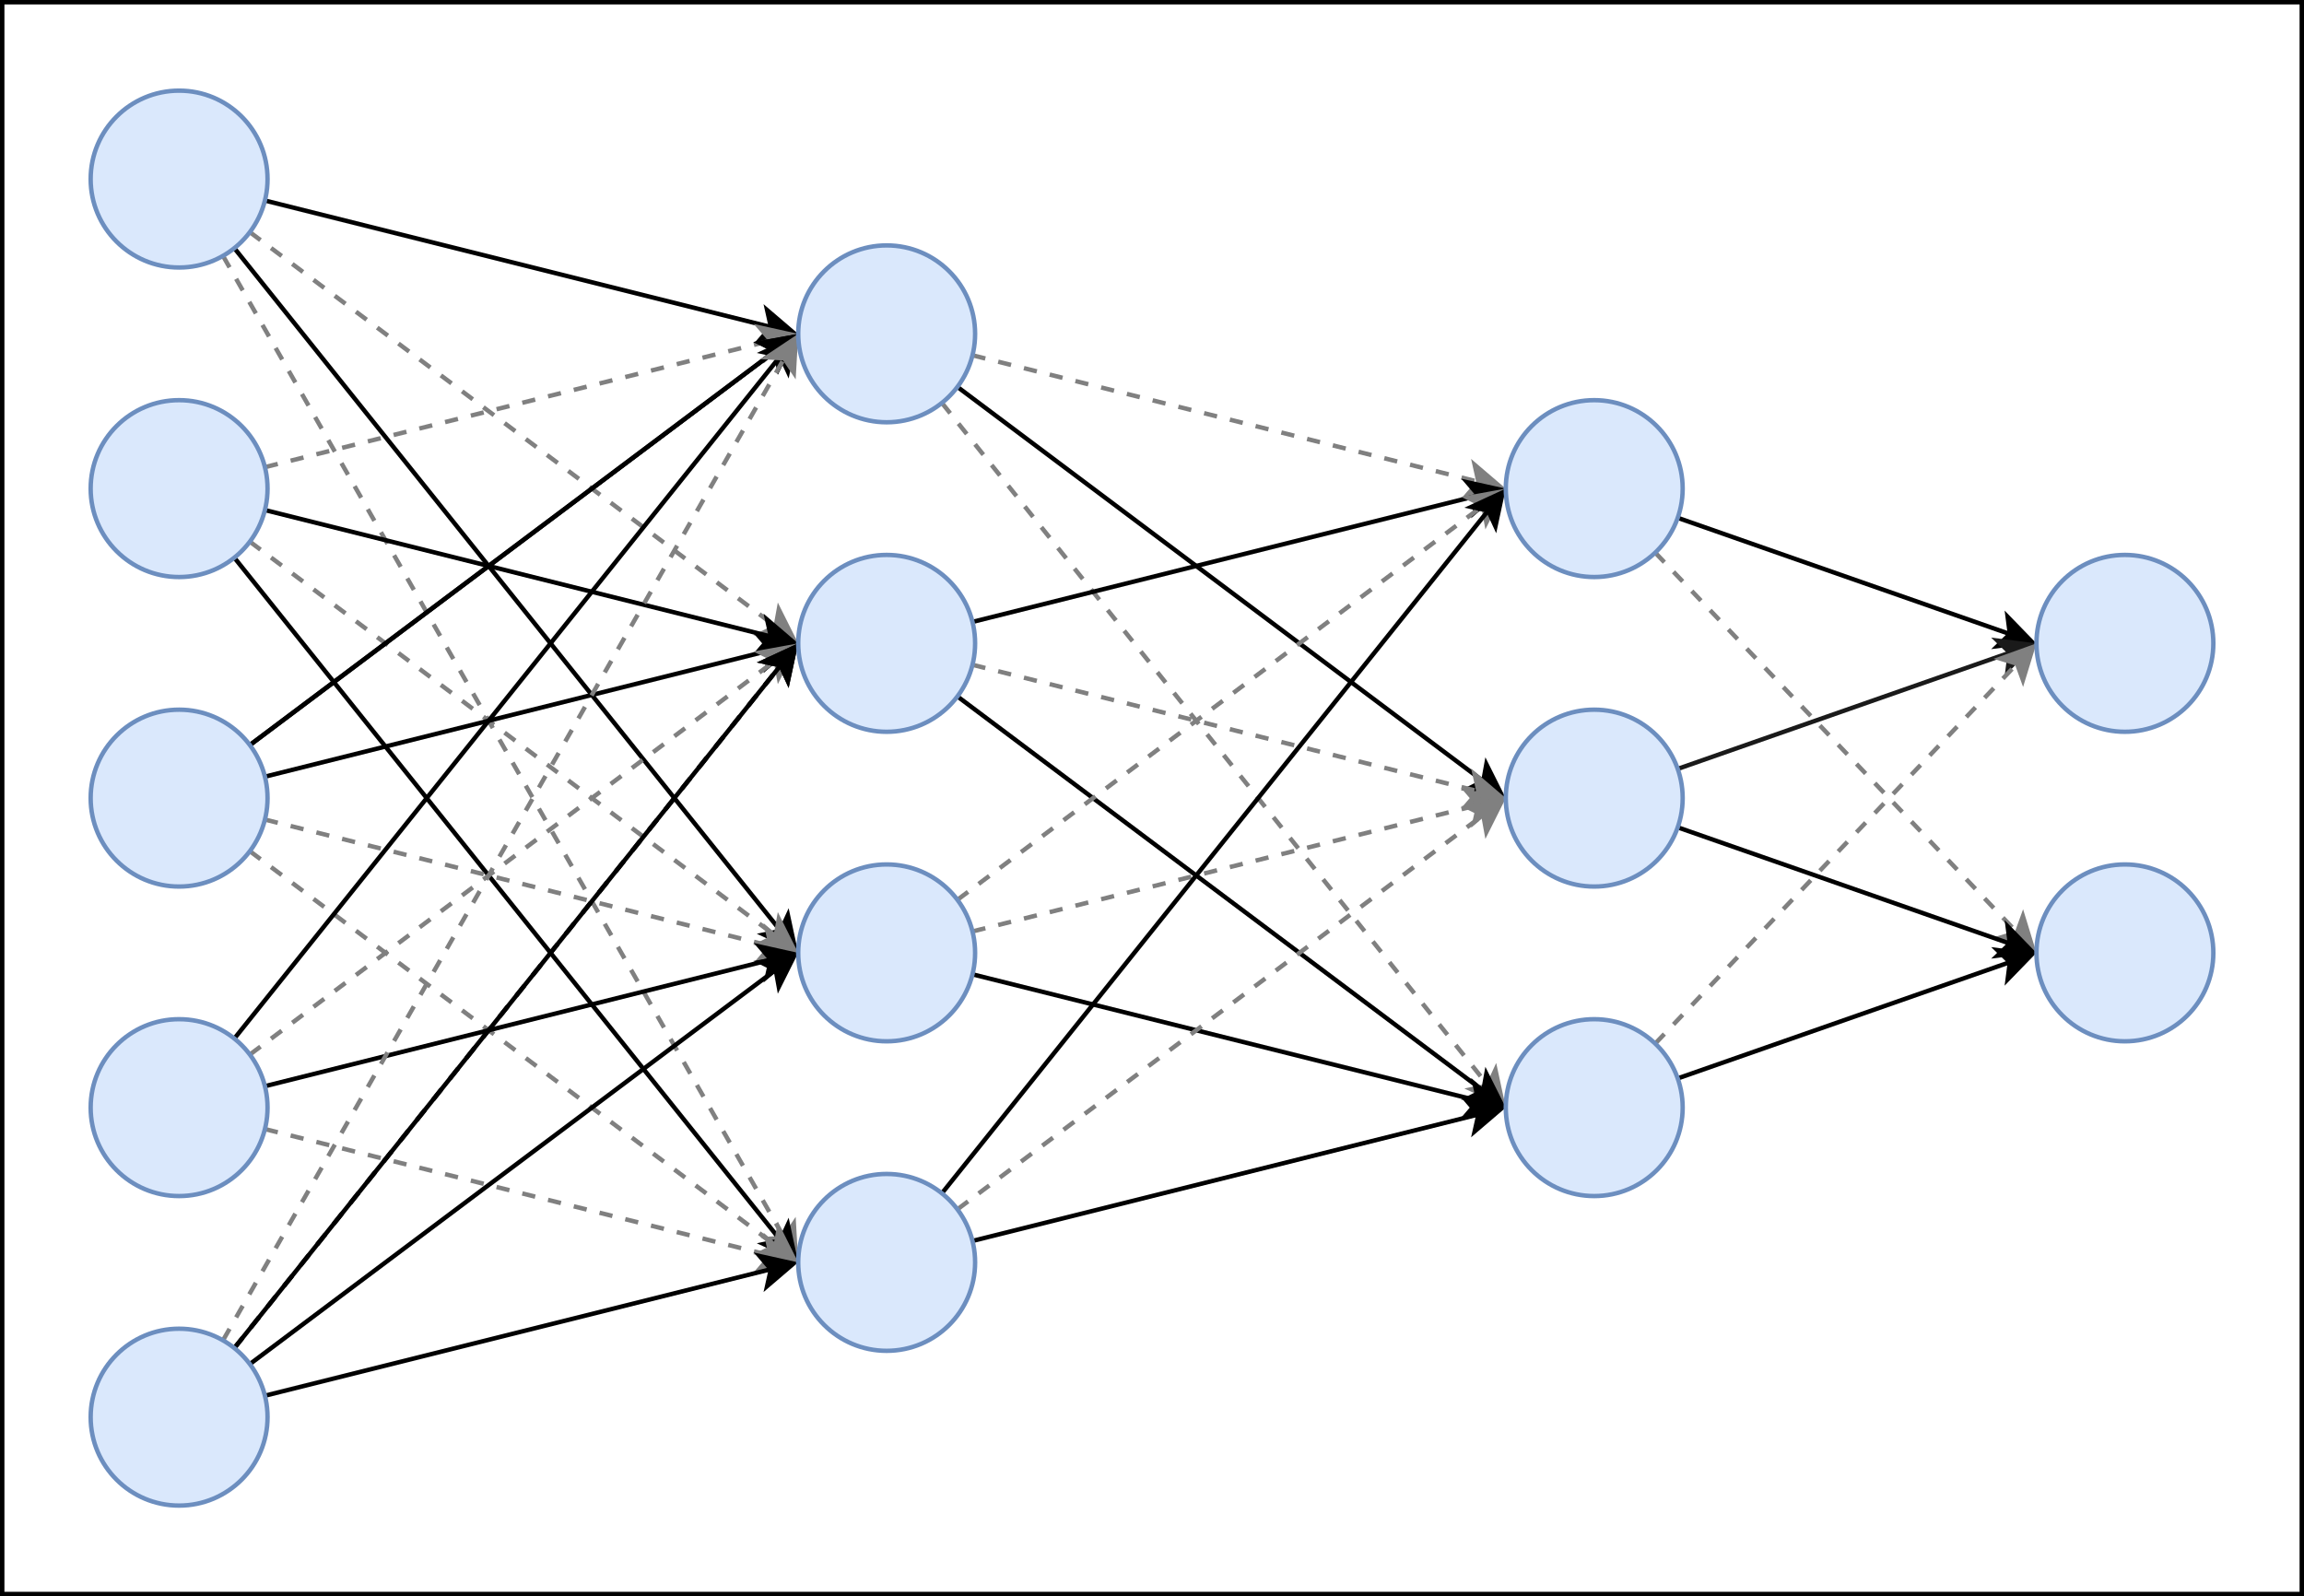 <svg xmlns="http://www.w3.org/2000/svg" xmlns:xlink="http://www.w3.org/1999/xlink" version="1.1" width="521px" height="361px" viewBox="-0.5 -0.5 521 361"><rect x="-0.5" y="-0.5" width="521" height="361" fill="#333333" stroke="none"/><defs/><g><rect x="0" y="0" width="520" height="360" fill="rgb(255, 255, 255)" stroke="rgb(0, 0, 0)" pointer-events="all"/><path d="M 59.4 44.85 L 173.82 73.46" fill="none" stroke="rgb(0, 0, 0)" stroke-miterlimit="10" pointer-events="stroke"/><path d="M 178.92 74.73 L 171.28 76.43 L 173.82 73.46 L 172.97 69.64 Z" fill="rgb(0, 0, 0)" stroke="rgb(0, 0, 0)" stroke-miterlimit="10" pointer-events="all"/><path d="M 56 52 L 174.91 141.18" fill="none" stroke="#808080" stroke-miterlimit="10" stroke-dasharray="3 3" pointer-events="stroke"/><path d="M 179.11 144.33 L 171.41 142.93 L 174.91 141.18 L 175.61 137.33 Z" fill="#808080" stroke="#808080" stroke-miterlimit="10" pointer-events="all"/><path d="M 52.49 55.62 L 176.02 210.03" fill="none" stroke="rgb(0, 0, 0)" stroke-miterlimit="10" pointer-events="stroke"/><path d="M 179.3 214.13 L 172.2 210.85 L 176.02 210.03 L 177.66 206.47 Z" fill="rgb(0, 0, 0)" stroke="rgb(0, 0, 0)" stroke-miterlimit="10" pointer-events="all"/><path d="M 49.92 57.36 L 176.84 279.47" fill="none" stroke="#808080" stroke-miterlimit="10" stroke-dasharray="3 3" pointer-events="stroke"/><path d="M 179.45 284.03 L 172.93 279.69 L 176.84 279.47 L 179.01 276.22 Z" fill="#808080" stroke="#808080" stroke-miterlimit="10" pointer-events="all"/><ellipse cx="40" cy="40" rx="20" ry="20" fill="#dae8fc" stroke="#6c8ebf" pointer-events="all"/><path d="M 59.4 105.15 L 173.82 76.54" fill="none" stroke="#808080" stroke-miterlimit="10" stroke-dasharray="3 3" pointer-events="stroke"/><path d="M 178.92 75.27 L 172.97 80.36 L 173.82 76.54 L 171.28 73.57 Z" fill="#808080" stroke="#808080" stroke-miterlimit="10" pointer-events="all"/><path d="M 59.4 114.85 L 173.82 143.46" fill="none" stroke="rgb(0, 0, 0)" stroke-miterlimit="10" pointer-events="stroke"/><path d="M 178.92 144.73 L 171.28 146.43 L 173.82 143.46 L 172.97 139.64 Z" fill="rgb(0, 0, 0)" stroke="rgb(0, 0, 0)" stroke-miterlimit="10" pointer-events="all"/><path d="M 56 122 L 174.91 211.18" fill="none" stroke="#808080" stroke-miterlimit="10" stroke-dasharray="3 3" pointer-events="stroke"/><path d="M 179.11 214.33 L 171.41 212.93 L 174.91 211.18 L 175.61 207.33 Z" fill="#808080" stroke="#808080" stroke-miterlimit="10" pointer-events="all"/><path d="M 52.49 125.62 L 176.02 280.03" fill="none" stroke="rgb(0, 0, 0)" stroke-miterlimit="10" pointer-events="stroke"/><path d="M 179.3 284.13 L 172.2 280.85 L 176.02 280.03 L 177.66 276.47 Z" fill="rgb(0, 0, 0)" stroke="rgb(0, 0, 0)" stroke-miterlimit="10" pointer-events="all"/><ellipse cx="40" cy="110" rx="20" ry="20" fill="#dae8fc" stroke="#6c8ebf" pointer-events="all"/><path d="M 56 168 L 174.91 78.82" fill="none" stroke="rgb(0, 0, 0)" stroke-miterlimit="10" pointer-events="stroke"/><path d="M 179.11 75.67 L 175.61 82.67 L 174.91 78.82 L 171.41 77.07 Z" fill="rgb(0, 0, 0)" stroke="rgb(0, 0, 0)" stroke-miterlimit="10" pointer-events="all"/><path d="M 56 168 L 174.91 78.82" fill="none" stroke="rgb(0, 0, 0)" stroke-miterlimit="10" pointer-events="stroke"/><path d="M 179.11 75.67 L 175.61 82.67 L 174.91 78.82 L 171.41 77.07 Z" fill="rgb(0, 0, 0)" stroke="rgb(0, 0, 0)" stroke-miterlimit="10" pointer-events="all"/><path d="M 59.4 175.15 L 173.82 146.54" fill="none" stroke="rgb(0, 0, 0)" stroke-miterlimit="10" pointer-events="stroke"/><path d="M 178.92 145.27 L 172.97 150.36 L 173.82 146.54 L 171.28 143.57 Z" fill="rgb(0, 0, 0)" stroke="rgb(0, 0, 0)" stroke-miterlimit="10" pointer-events="all"/><path d="M 59.4 184.85 L 173.82 213.46" fill="none" stroke="#808080" stroke-miterlimit="10" stroke-dasharray="3 3" pointer-events="stroke"/><path d="M 178.92 214.73 L 171.28 216.43 L 173.82 213.46 L 172.97 209.64 Z" fill="#808080" stroke="#808080" stroke-miterlimit="10" pointer-events="all"/><path d="M 56 192 L 174.91 281.18" fill="none" stroke="#808080" stroke-miterlimit="10" stroke-dasharray="3 3" pointer-events="stroke"/><path d="M 179.11 284.33 L 171.41 282.93 L 174.91 281.18 L 175.61 277.33 Z" fill="#808080" stroke="#808080" stroke-miterlimit="10" pointer-events="all"/><ellipse cx="40" cy="180" rx="20" ry="20" fill="#dae8fc" stroke="#6c8ebf" pointer-events="all"/><path d="M 52.49 234.38 L 176.02 79.97" fill="none" stroke="rgb(0, 0, 0)" stroke-miterlimit="10" pointer-events="stroke"/><path d="M 179.3 75.87 L 177.66 83.53 L 176.02 79.97 L 172.2 79.15 Z" fill="rgb(0, 0, 0)" stroke="rgb(0, 0, 0)" stroke-miterlimit="10" pointer-events="all"/><path d="M 56 238 L 174.91 148.82" fill="none" stroke="#808080" stroke-miterlimit="10" stroke-dasharray="3 3" pointer-events="stroke"/><path d="M 179.11 145.67 L 175.61 152.67 L 174.91 148.82 L 171.41 147.07 Z" fill="#808080" stroke="#808080" stroke-miterlimit="10" pointer-events="all"/><path d="M 59.4 245.15 L 173.82 216.54" fill="none" stroke="rgb(0, 0, 0)" stroke-miterlimit="10" pointer-events="stroke"/><path d="M 178.92 215.27 L 172.97 220.36 L 173.82 216.54 L 171.28 213.57 Z" fill="rgb(0, 0, 0)" stroke="rgb(0, 0, 0)" stroke-miterlimit="10" pointer-events="all"/><path d="M 59.4 254.85 L 173.82 283.46" fill="none" stroke="#808080" stroke-miterlimit="10" stroke-dasharray="3 3" pointer-events="stroke"/><path d="M 178.92 284.73 L 171.28 286.43 L 173.82 283.46 L 172.97 279.64 Z" fill="#808080" stroke="#808080" stroke-miterlimit="10" pointer-events="all"/><ellipse cx="40" cy="250" rx="20" ry="20" fill="#dae8fc" stroke="#6c8ebf" pointer-events="all"/><path d="M 49.92 302.64 L 176.84 80.53" fill="none" stroke="#808080" stroke-miterlimit="10" stroke-dasharray="3 3" pointer-events="stroke"/><path d="M 179.45 75.97 L 179.01 83.78 L 176.84 80.53 L 172.93 80.31 Z" fill="#808080" stroke="#808080" stroke-miterlimit="10" pointer-events="all"/><path d="M 52.49 304.38 L 176.02 149.97" fill="none" stroke="rgb(0, 0, 0)" stroke-miterlimit="10" pointer-events="stroke"/><path d="M 179.3 145.87 L 177.66 153.53 L 176.02 149.97 L 172.2 149.15 Z" fill="rgb(0, 0, 0)" stroke="rgb(0, 0, 0)" stroke-miterlimit="10" pointer-events="all"/><path d="M 52.49 304.38 L 176.02 149.97" fill="none" stroke="rgb(0, 0, 0)" stroke-miterlimit="10" stroke-dasharray="3 3" pointer-events="stroke"/><path d="M 179.3 145.87 L 177.66 153.53 L 176.02 149.97 L 172.2 149.15 Z" fill="rgb(0, 0, 0)" stroke="rgb(0, 0, 0)" stroke-miterlimit="10" pointer-events="all"/><path d="M 56 308 L 174.91 218.82" fill="none" stroke="rgb(0, 0, 0)" stroke-miterlimit="10" pointer-events="stroke"/><path d="M 179.11 215.67 L 175.61 222.67 L 174.91 218.82 L 171.41 217.07 Z" fill="rgb(0, 0, 0)" stroke="rgb(0, 0, 0)" stroke-miterlimit="10" pointer-events="all"/><path d="M 59.4 315.15 L 173.82 286.54" fill="none" stroke="rgb(0, 0, 0)" stroke-miterlimit="10" pointer-events="stroke"/><path d="M 178.92 285.27 L 172.97 290.36 L 173.82 286.54 L 171.28 283.57 Z" fill="rgb(0, 0, 0)" stroke="rgb(0, 0, 0)" stroke-miterlimit="10" pointer-events="all"/><ellipse cx="40" cy="320" rx="20" ry="20" fill="#dae8fc" stroke="#6c8ebf" pointer-events="all"/><path d="M 219.4 79.85 L 333.82 108.46" fill="none" stroke="#808080" stroke-miterlimit="10" stroke-dasharray="3 3" pointer-events="stroke"/><path d="M 338.92 109.73 L 331.28 111.43 L 333.82 108.46 L 332.97 104.64 Z" fill="#808080" stroke="#808080" stroke-miterlimit="10" pointer-events="all"/><path d="M 216 87 L 334.91 176.18" fill="none" stroke="rgb(0, 0, 0)" stroke-miterlimit="10" pointer-events="stroke"/><path d="M 339.11 179.33 L 331.41 177.93 L 334.91 176.18 L 335.61 172.33 Z" fill="rgb(0, 0, 0)" stroke="rgb(0, 0, 0)" stroke-miterlimit="10" pointer-events="all"/><path d="M 212.49 90.62 L 336.02 245.03" fill="none" stroke="#808080" stroke-miterlimit="10" stroke-dasharray="3 3" pointer-events="stroke"/><path d="M 339.3 249.13 L 332.2 245.85 L 336.02 245.03 L 337.66 241.47 Z" fill="#808080" stroke="#808080" stroke-miterlimit="10" pointer-events="all"/><ellipse cx="200" cy="75" rx="20" ry="20" fill="#dae8fc" stroke="#6c8ebf" pointer-events="all"/><path d="M 219.4 140.15 L 333.82 111.54" fill="none" stroke="rgb(0, 0, 0)" stroke-miterlimit="10" pointer-events="stroke"/><path d="M 338.92 110.27 L 332.97 115.36 L 333.82 111.54 L 331.28 108.57 Z" fill="rgb(0, 0, 0)" stroke="rgb(0, 0, 0)" stroke-miterlimit="10" pointer-events="all"/><path d="M 219.4 149.85 L 333.82 178.46" fill="none" stroke="#808080" stroke-miterlimit="10" stroke-dasharray="3 3" pointer-events="stroke"/><path d="M 338.92 179.73 L 331.28 181.43 L 333.82 178.46 L 332.97 174.64 Z" fill="#808080" stroke="#808080" stroke-miterlimit="10" pointer-events="all"/><path d="M 216 157 L 334.91 246.18" fill="none" stroke="rgb(0, 0, 0)" stroke-miterlimit="10" pointer-events="stroke"/><path d="M 339.11 249.33 L 331.41 247.93 L 334.91 246.18 L 335.61 242.33 Z" fill="rgb(0, 0, 0)" stroke="rgb(0, 0, 0)" stroke-miterlimit="10" pointer-events="all"/><ellipse cx="200" cy="145" rx="20" ry="20" fill="#dae8fc" stroke="#6c8ebf" pointer-events="all"/><path d="M 216 203 L 334.91 113.82" fill="none" stroke="#808080" stroke-miterlimit="10" stroke-dasharray="3 3" pointer-events="stroke"/><path d="M 339.11 110.67 L 335.61 117.67 L 334.91 113.82 L 331.41 112.07 Z" fill="#808080" stroke="#808080" stroke-miterlimit="10" pointer-events="all"/><path d="M 219.4 210.15 L 333.82 181.54" fill="none" stroke="#808080" stroke-miterlimit="10" stroke-dasharray="3 3" pointer-events="stroke"/><path d="M 338.92 180.27 L 332.97 185.36 L 333.82 181.54 L 331.28 178.57 Z" fill="#808080" stroke="#808080" stroke-miterlimit="10" pointer-events="all"/><path d="M 219.4 219.85 L 333.82 248.46" fill="none" stroke="rgb(0, 0, 0)" stroke-miterlimit="10" pointer-events="stroke"/><path d="M 338.92 249.73 L 331.28 251.43 L 333.82 248.46 L 332.97 244.64 Z" fill="rgb(0, 0, 0)" stroke="rgb(0, 0, 0)" stroke-miterlimit="10" pointer-events="all"/><ellipse cx="200" cy="215" rx="20" ry="20" fill="#dae8fc" stroke="#6c8ebf" pointer-events="all"/><path d="M 212.49 269.38 L 336.02 114.97" fill="none" stroke="rgb(0, 0, 0)" stroke-miterlimit="10" pointer-events="stroke"/><path d="M 339.3 110.87 L 337.66 118.53 L 336.02 114.97 L 332.2 114.15 Z" fill="rgb(0, 0, 0)" stroke="rgb(0, 0, 0)" stroke-miterlimit="10" pointer-events="all"/><path d="M 216 273 L 334.91 183.82" fill="none" stroke="#808080" stroke-miterlimit="10" stroke-dasharray="3 3" pointer-events="stroke"/><path d="M 339.11 180.67 L 335.61 187.67 L 334.91 183.82 L 331.41 182.07 Z" fill="#808080" stroke="#808080" stroke-miterlimit="10" pointer-events="all"/><path d="M 219.4 280.15 L 333.82 251.54" fill="none" stroke="rgb(0, 0, 0)" stroke-miterlimit="10" pointer-events="stroke"/><path d="M 338.92 250.27 L 332.97 255.36 L 333.82 251.54 L 331.28 248.57 Z" fill="rgb(0, 0, 0)" stroke="rgb(0, 0, 0)" stroke-miterlimit="10" pointer-events="all"/><ellipse cx="200" cy="285" rx="20" ry="20" fill="#dae8fc" stroke="#6c8ebf" pointer-events="all"/><path d="M 378.88 116.61 L 453.99 142.9" fill="none" stroke="rgb(0, 0, 0)" stroke-miterlimit="10" pointer-events="stroke"/><path d="M 458.94 144.63 L 451.18 145.62 L 453.99 142.9 L 453.49 139.01 Z" fill="rgb(0, 0, 0)" stroke="rgb(0, 0, 0)" stroke-miterlimit="10" pointer-events="all"/><path d="M 373.79 124.48 L 455.61 210.39" fill="none" stroke="#808080" stroke-miterlimit="10" stroke-dasharray="3 3" pointer-events="stroke"/><path d="M 459.23 214.19 L 451.87 211.54 L 455.61 210.39 L 456.94 206.71 Z" fill="#808080" stroke="#808080" stroke-miterlimit="10" pointer-events="all"/><ellipse cx="360" cy="110" rx="20" ry="20" fill="#dae8fc" stroke="#6c8ebf" pointer-events="all"/><path d="M 378.88 173.39 L 453.99 147.1" fill="none" stroke="#1a1a1a" stroke-miterlimit="10" pointer-events="stroke"/><path d="M 458.94 145.37 L 453.49 150.99 L 453.99 147.1 L 451.18 144.38 Z" fill="#1a1a1a" stroke="#1a1a1a" stroke-miterlimit="10" pointer-events="all"/><path d="M 378.88 186.61 L 453.99 212.9" fill="none" stroke="rgb(0, 0, 0)" stroke-miterlimit="10" pointer-events="stroke"/><path d="M 458.94 214.63 L 451.18 215.62 L 453.99 212.9 L 453.49 209.01 Z" fill="rgb(0, 0, 0)" stroke="rgb(0, 0, 0)" stroke-miterlimit="10" pointer-events="all"/><ellipse cx="360" cy="180" rx="20" ry="20" fill="#dae8fc" stroke="#6c8ebf" pointer-events="all"/><path d="M 373.79 235.52 L 455.61 149.61" fill="none" stroke="#808080" stroke-miterlimit="10" stroke-dasharray="3 3" pointer-events="stroke"/><path d="M 459.23 145.81 L 456.94 153.29 L 455.61 149.61 L 451.87 148.46 Z" fill="#808080" stroke="#808080" stroke-miterlimit="10" pointer-events="all"/><path d="M 378.88 243.39 L 453.99 217.1" fill="none" stroke="rgb(0, 0, 0)" stroke-miterlimit="10" pointer-events="stroke"/><path d="M 458.94 215.37 L 453.49 220.99 L 453.99 217.1 L 451.18 214.38 Z" fill="rgb(0, 0, 0)" stroke="rgb(0, 0, 0)" stroke-miterlimit="10" pointer-events="all"/><ellipse cx="360" cy="250" rx="20" ry="20" fill="#dae8fc" stroke="#6c8ebf" pointer-events="all"/><ellipse cx="480" cy="145" rx="20" ry="20" fill="#dae8fc" stroke="#6c8ebf" pointer-events="all"/><ellipse cx="480" cy="215" rx="20" ry="20" fill="#dae8fc" stroke="#6c8ebf" pointer-events="all"/></g></svg>
